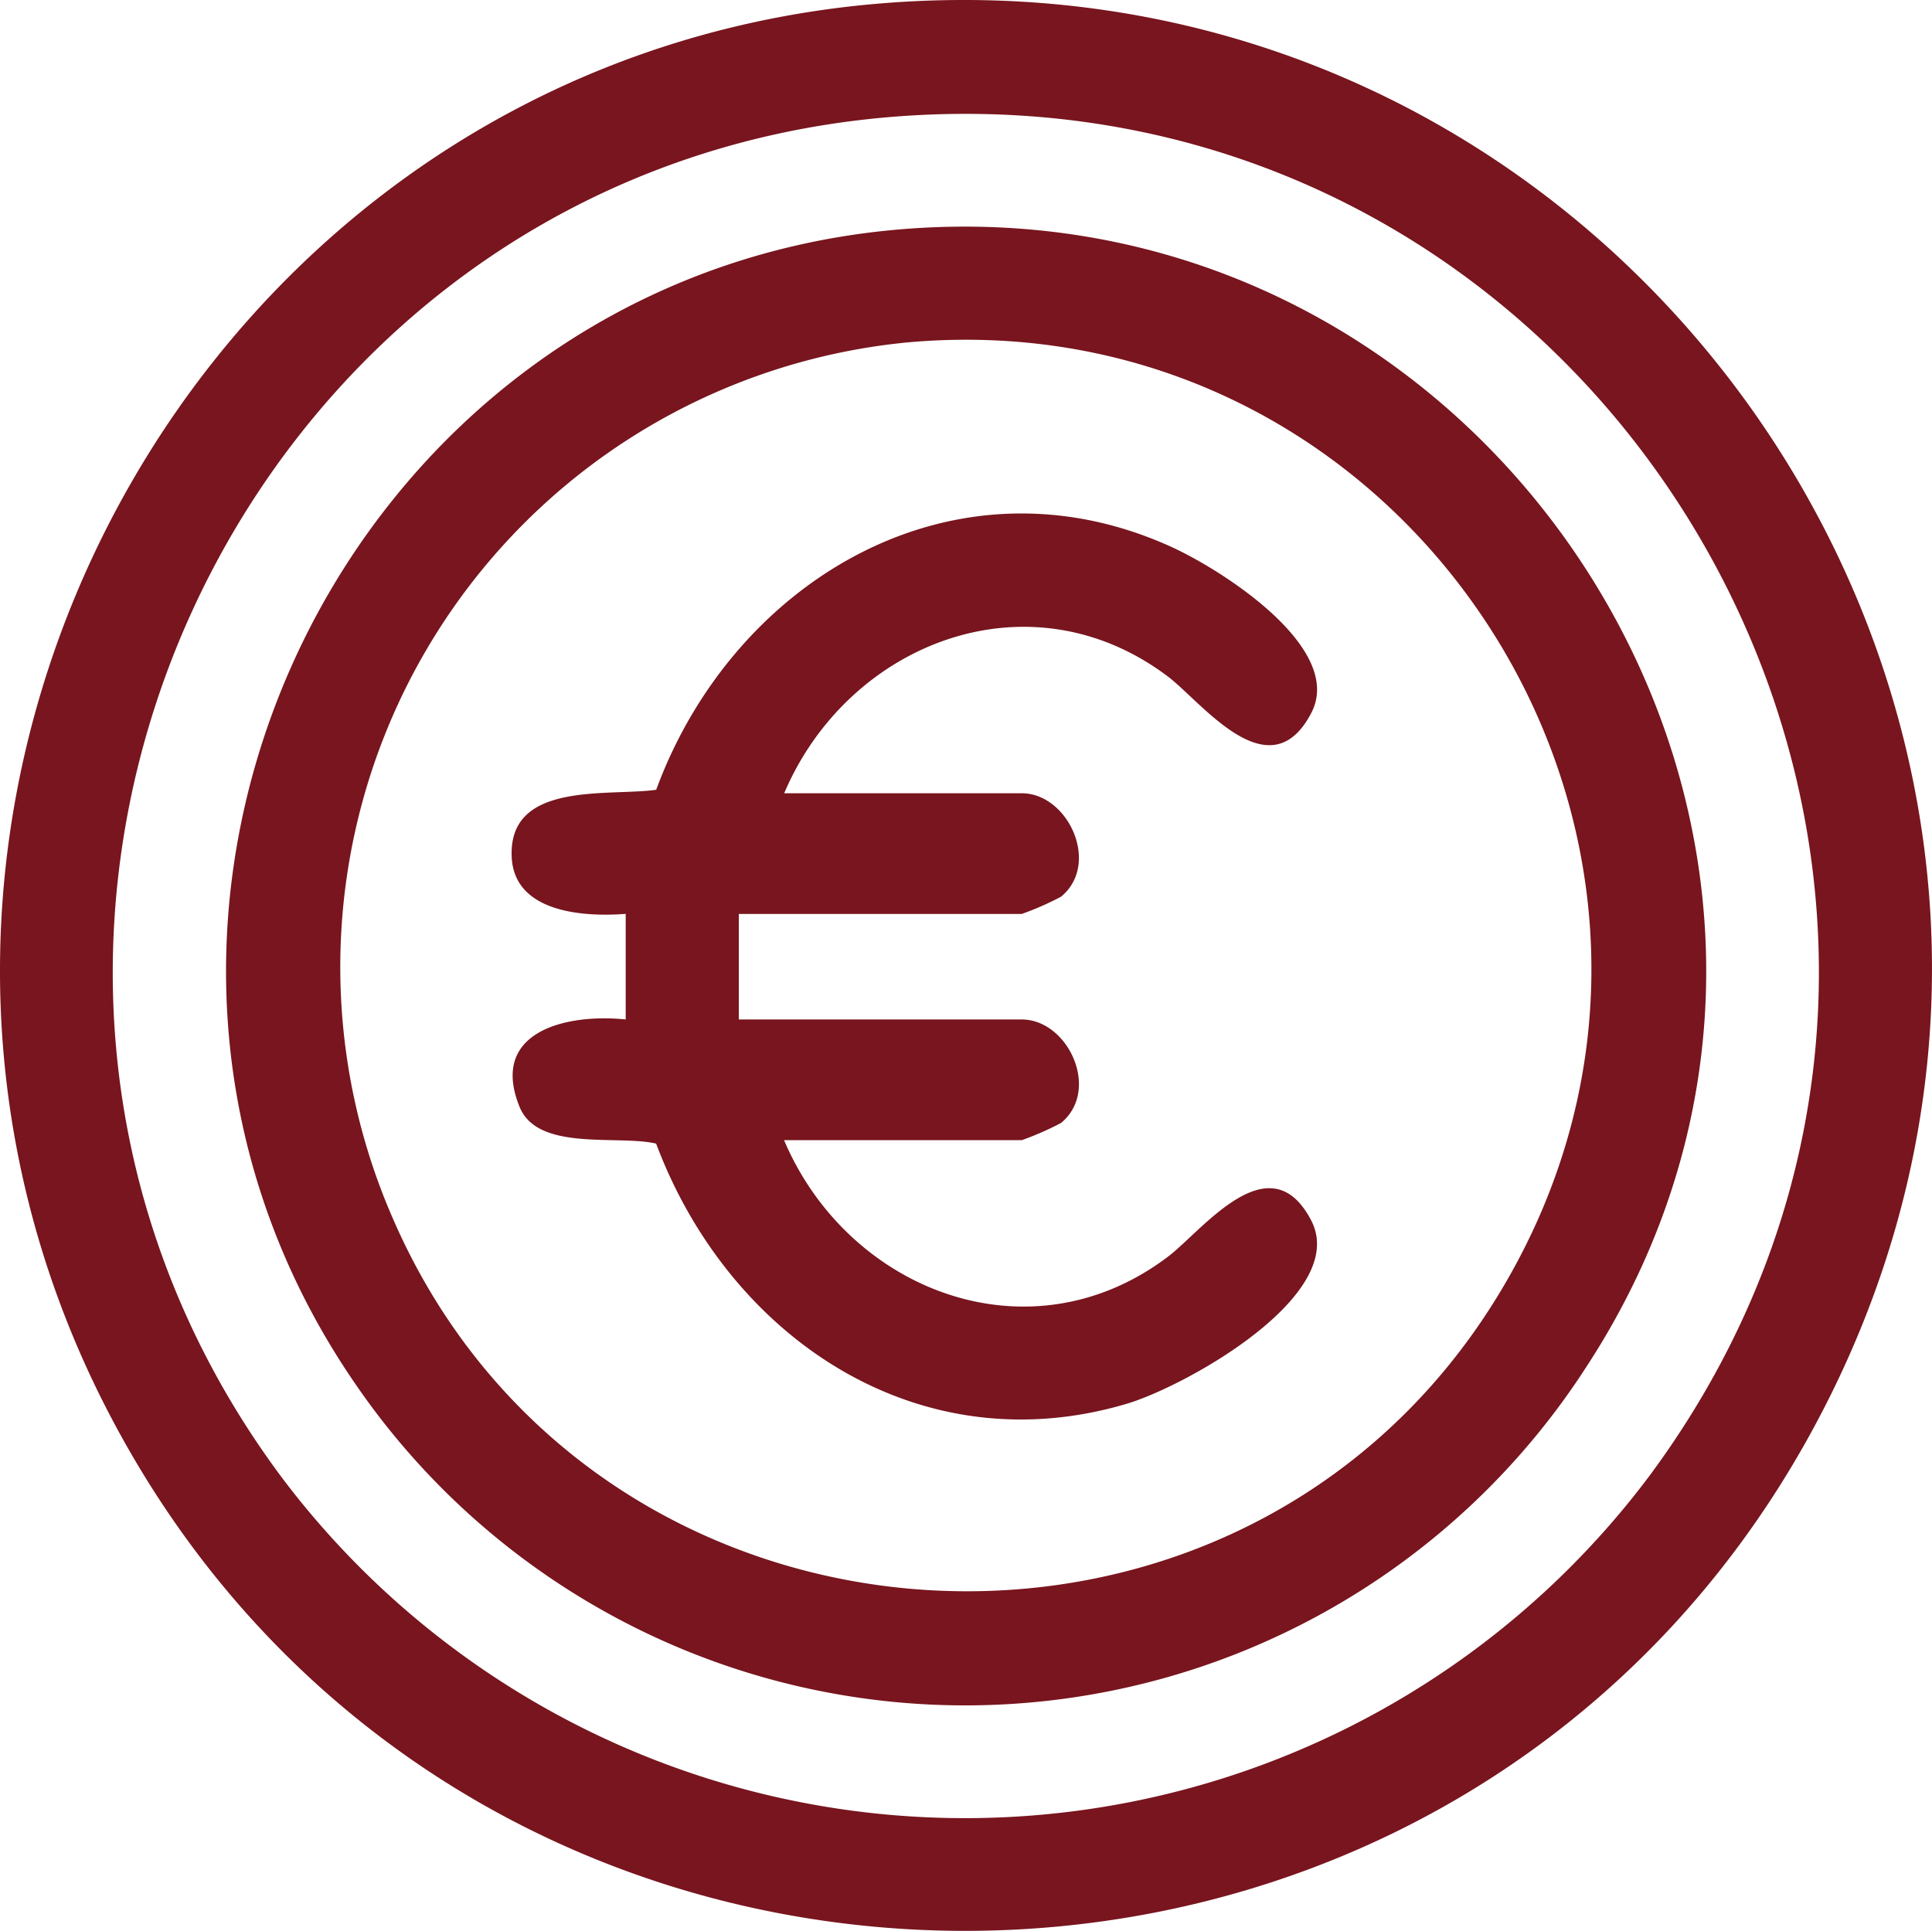 <svg xmlns="http://www.w3.org/2000/svg" width="64.079" height="64.048" viewBox="0 0 64.079 64.048">
  <g id="tarif" transform="translate(-0.005 -0.004)">
    <path id="Tracé_295" data-name="Tracé 295" d="M29.213.118c25.3-2.082,43.117,24.713,30.959,47.224-12.034,22.281-44.278,22.281-56.312,0C-7.058,27.128,6.412,1.992,29.213.118Zm.5,3.753C7.686,5.568-3.915,31.3,9.39,49.065a28.37,28.37,0,0,0,45.352-.145C69.177,29.357,53.816,2.012,29.711,3.871Z" transform="translate(0 0)" fill="#78151e"/>
    <path id="Tracé_296" data-name="Tracé 296" d="M52.186,30.15c20.146-1.812,34.076,20.566,22.926,37.69a24.515,24.515,0,0,1-40.845.6C23.7,53.086,33.774,31.807,52.186,30.15Zm.248,3.751A20.817,20.817,0,0,0,35.506,62.943c6.626,15.287,28.068,16.74,36.7,2.487C81.093,50.754,69.4,32.267,52.434,33.9Z" transform="translate(-22.473 -22.525)" fill="#78151e"/>
    <path id="Tracé_297" data-name="Tracé 297" d="M76.853,77.353h7.882c1.539,0,2.625,2.34,1.306,3.431a9.686,9.686,0,0,1-1.306.573H75.352v3.5h9.384c1.539,0,2.625,2.34,1.306,3.431a9.686,9.686,0,0,1-1.306.573H76.853C78.975,93.858,85,96.208,89.593,92.72c1.131-.858,3.366-3.836,4.742-1.2,1.286,2.47-4.154,5.5-6.111,6.083-6.939,2.064-13.21-2.215-15.614-8.628-1.264-.3-3.921.275-4.527-1.214-1.016-2.49,1.514-3.11,3.518-2.905V81.354c-1.4.108-3.691-.04-3.781-1.879-.123-2.535,3.185-2.012,4.792-2.237,2.555-6.946,9.859-11.323,17.058-8.07,1.692.763,5.793,3.371,4.669,5.523-1.379,2.642-3.621-.345-4.742-1.2C85,70.006,78.98,72.356,76.858,77.351Z" transform="translate(-50.843 -51.036)" fill="#78151e"/>
  </g>
</svg>
